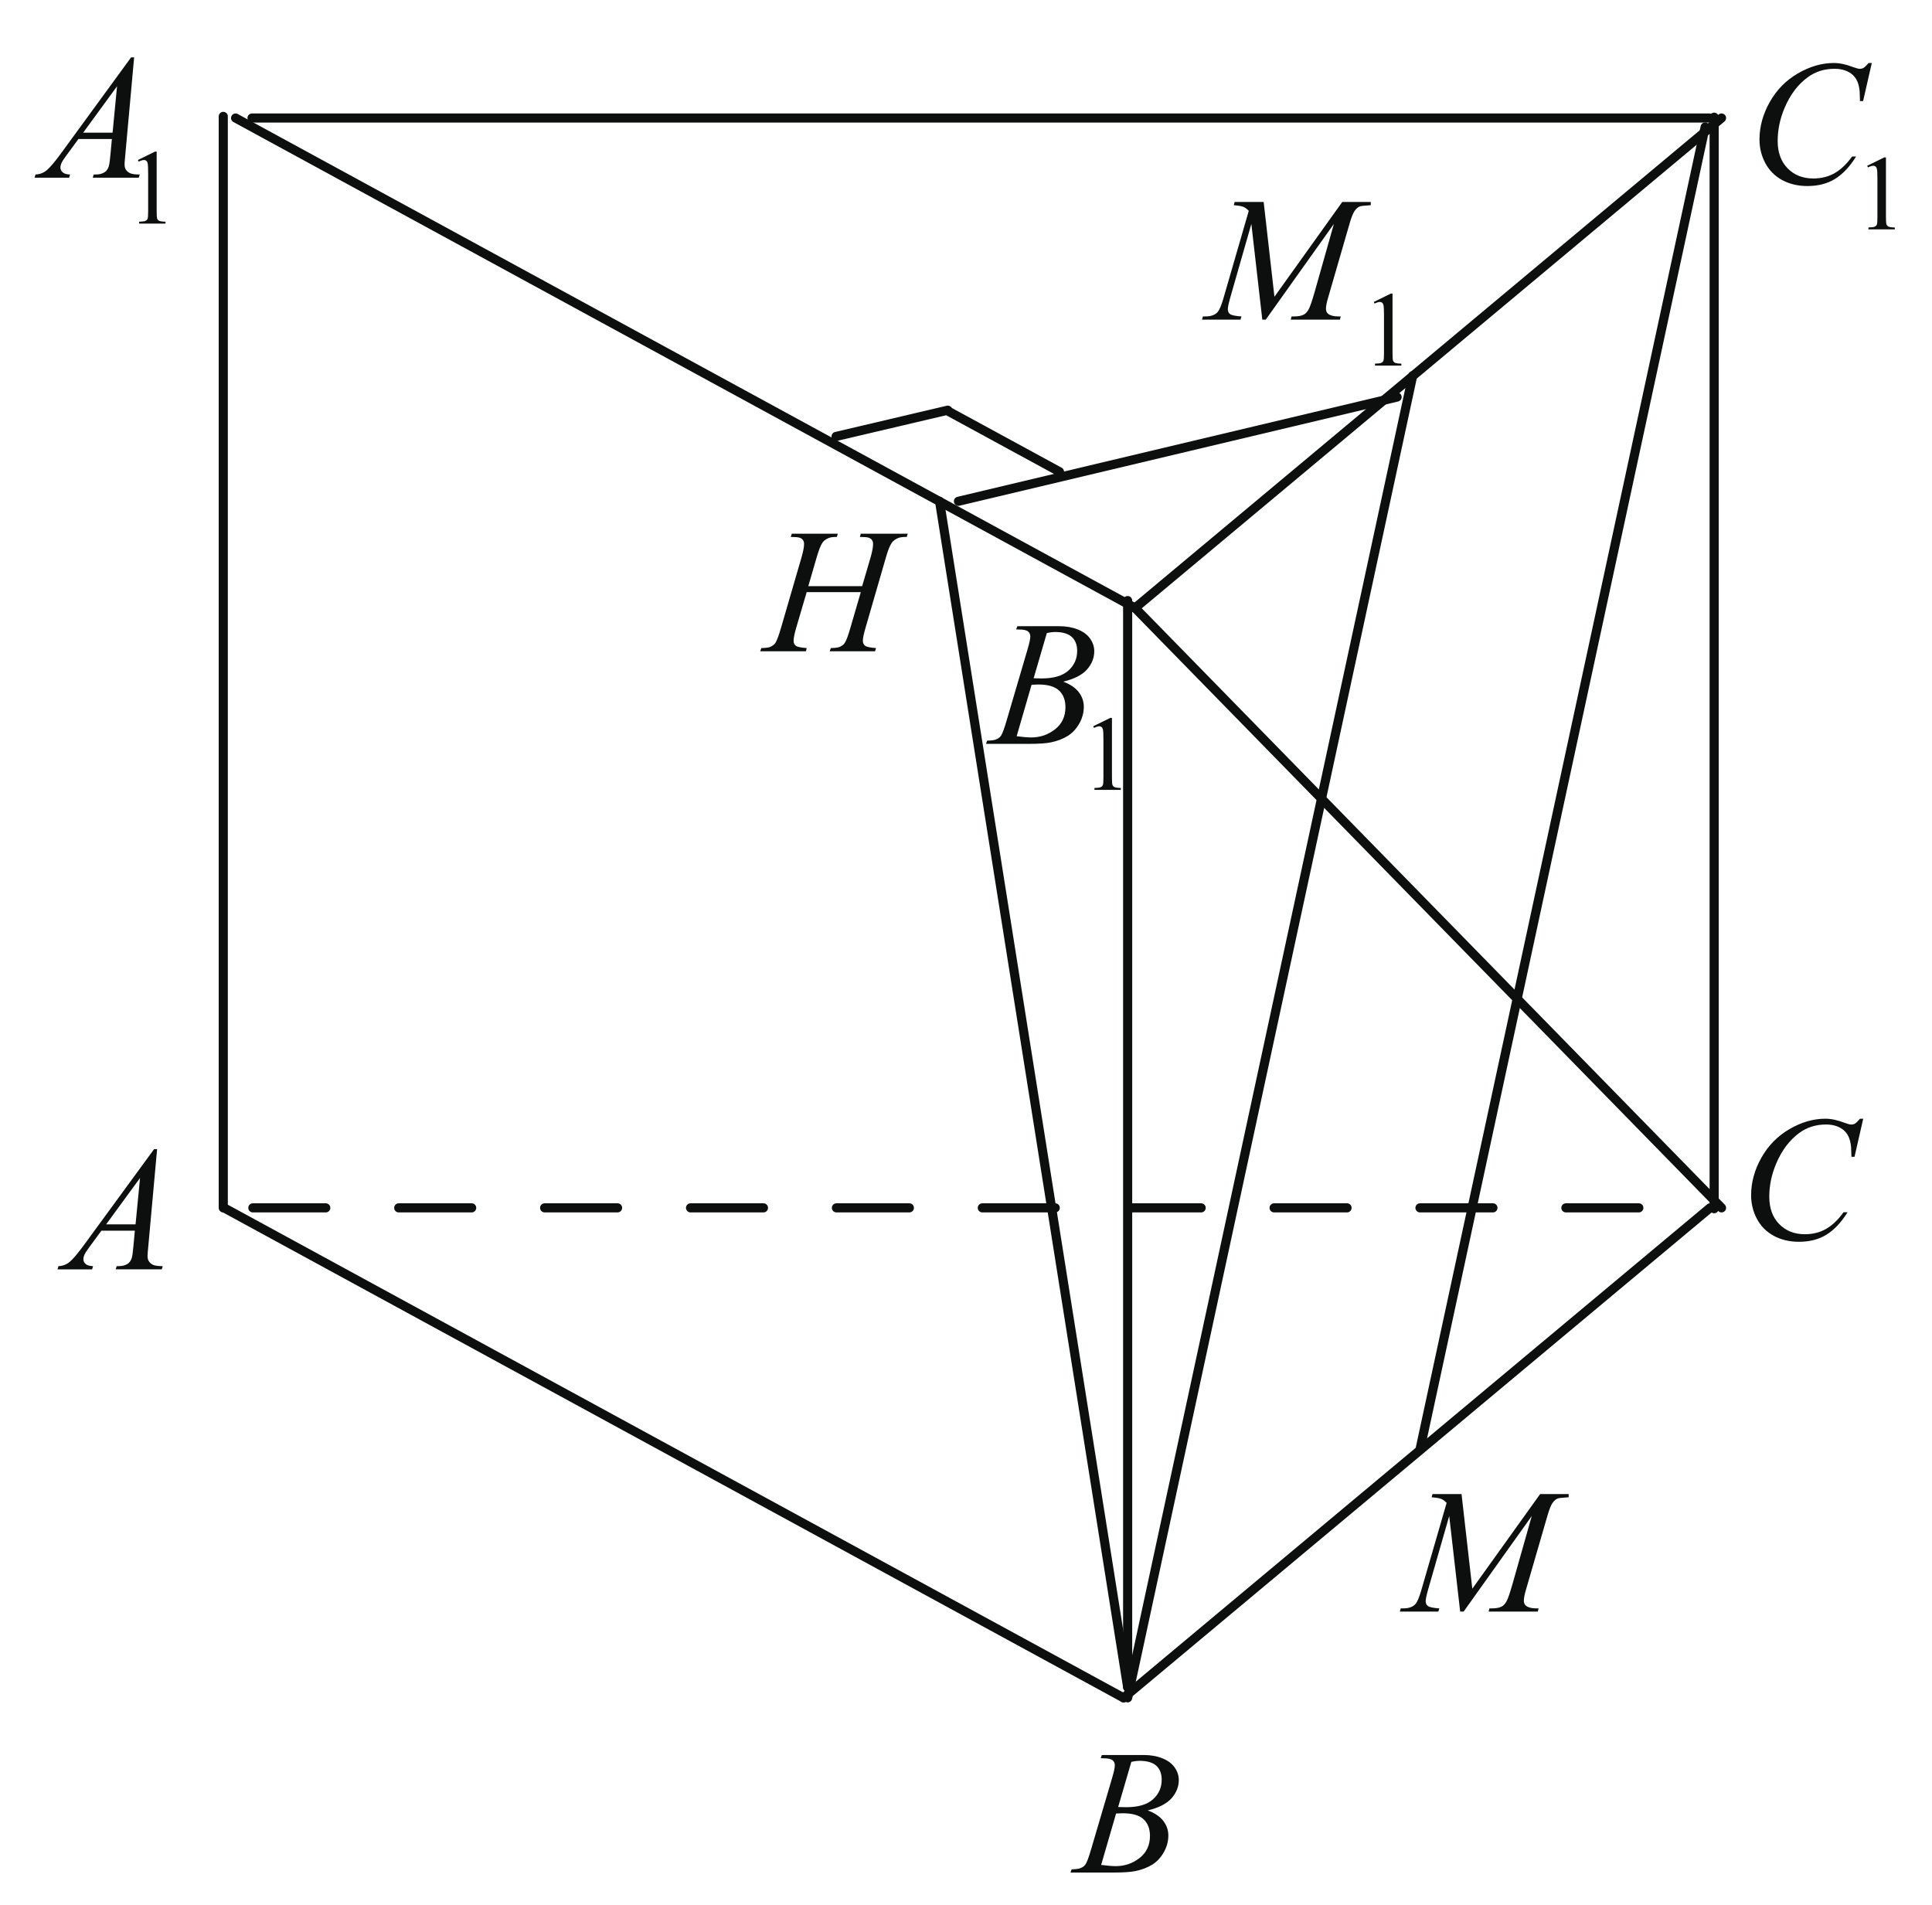 <?xml version="1.0" encoding="UTF-8" standalone="no"?>
<!-- Generator: Adobe Illustrator 16.0.0, SVG Export Plug-In . SVG Version: 6.00 Build 0)  -->

<svg
   xmlns:dc="http://purl.org/dc/elements/1.1/"
   xmlns:cc="http://creativecommons.org/ns#"
   xmlns:rdf="http://www.w3.org/1999/02/22-rdf-syntax-ns#"
   xmlns:svg="http://www.w3.org/2000/svg"
   xmlns="http://www.w3.org/2000/svg"
   xmlns:xlink="http://www.w3.org/1999/xlink"
   xmlns:sodipodi="http://sodipodi.sourceforge.net/DTD/sodipodi-0.dtd"
   xmlns:inkscape="http://www.inkscape.org/namespaces/inkscape"
   version="1.1"
   id="Слой_1"
   x="0px"
   y="0px"
   width="158.909px"
   height="156.667px"
   viewBox="0 0 158.909 156.667"
   enable-background="new 0 0 158.909 156.667"
   xml:space="preserve"
   sodipodi:docname="14.svg"
   inkscape:version="0.92.4 (5da689c313, 2019-01-14)"><defs
   id="defs19044" /><sodipodi:namedview
   pagecolor="#ffffff"
   bordercolor="#666666"
   borderopacity="1"
   objecttolerance="10"
   gridtolerance="10"
   guidetolerance="10"
   inkscape:pageopacity="0"
   inkscape:pageshadow="2"
   inkscape:window-width="640"
   inkscape:window-height="480"
   id="namedview19042"
   showgrid="false"
   inkscape:zoom="1.5063797"
   inkscape:cx="79.454498"
   inkscape:cy="78.333504"
   inkscape:window-x="0"
   inkscape:window-y="0"
   inkscape:window-maximized="0"
   inkscape:current-layer="Слой_1" />
<g
   id="g19027">
	<g
   id="g18869">
		<defs
   id="defs18862">
			<rect
   id="SVGID_1_"
   x="0.324"
   y="0.392"
   width="158.098"
   height="156.007" />
		</defs>
		<clipPath
   id="SVGID_2_">
			<use
   xlink:href="#SVGID_1_"
   overflow="visible"
   id="use18864" />
		</clipPath>
		<g
   clip-path="url(#SVGID_2_)"
   id="g18867">
		</g>
	</g>
	
		<line
   fill="none"
   stroke="#0D0F0F"
   stroke-width="0.75"
   stroke-linecap="round"
   stroke-linejoin="round"
   stroke-miterlimit="8"
   x1="18.431"
   y1="99.345"
   x2="92.413"
   y2="139.645"
   id="line18871" />
	
		<line
   fill="none"
   stroke="#0D0F0F"
   stroke-width="0.75"
   stroke-linecap="round"
   stroke-linejoin="round"
   stroke-miterlimit="8"
   stroke-dasharray="6,6"
   x1="20.796"
   y1="99.345"
   x2="140.653"
   y2="99.345"
   id="line18873" />
	
		<line
   fill="none"
   stroke="#0D0F0F"
   stroke-width="0.75"
   stroke-linecap="round"
   stroke-linejoin="round"
   stroke-miterlimit="8"
   x1="92.413"
   y1="139.645"
   x2="140.653"
   y2="99.345"
   id="line18875" />
	
		<line
   fill="none"
   stroke="#0D0F0F"
   stroke-width="0.75"
   stroke-linecap="round"
   stroke-linejoin="round"
   stroke-miterlimit="8"
   x1="19.377"
   y1="9.707"
   x2="93.36"
   y2="50.004"
   id="line18877" />
	
		<line
   fill="none"
   stroke="#0D0F0F"
   stroke-width="0.75"
   stroke-linecap="round"
   stroke-linejoin="round"
   stroke-miterlimit="8"
   x1="20.729"
   y1="9.707"
   x2="140.585"
   y2="9.707"
   id="line18879" />
	
		<line
   fill="none"
   stroke="#0D0F0F"
   stroke-width="0.75"
   stroke-linecap="round"
   stroke-linejoin="round"
   stroke-miterlimit="8"
   x1="93.36"
   y1="50.004"
   x2="141.598"
   y2="9.707"
   id="line18881" />
	
		<line
   fill="none"
   stroke="#0D0F0F"
   stroke-width="0.75"
   stroke-linecap="round"
   stroke-linejoin="round"
   stroke-miterlimit="8"
   x1="18.364"
   y1="99.345"
   x2="18.364"
   y2="9.572"
   id="line18883" />
	
		<line
   fill="none"
   stroke="#0D0F0F"
   stroke-width="0.75"
   stroke-linecap="round"
   stroke-linejoin="round"
   stroke-miterlimit="8"
   x1="92.75"
   y1="49.397"
   x2="92.75"
   y2="138.767"
   id="line18885" />
	
		<polyline
   fill="none"
   stroke="#0D0F0F"
   stroke-width="0.75"
   stroke-linecap="round"
   stroke-linejoin="round"
   stroke-miterlimit="8"
   points="   140.991,99.415 140.991,99.415 140.991,9.639  "
   id="polyline18887" />
	
		<polyline
   fill="none"
   stroke="#0D0F0F"
   stroke-width="0.75"
   stroke-linecap="round"
   stroke-linejoin="round"
   stroke-miterlimit="8"
   points="   141.598,99.345 141.598,99.345 93.36,50.004  "
   id="polyline18889" />
	
		<polyline
   fill="none"
   stroke="#0D0F0F"
   stroke-width="0.75"
   stroke-linecap="round"
   stroke-linejoin="round"
   stroke-miterlimit="8"
   points="   116.195,30.901 116.195,30.901 92.75,139.645  "
   id="polyline18891" />
	
		<polyline
   fill="none"
   stroke="#0D0F0F"
   stroke-width="0.75"
   stroke-linecap="round"
   stroke-linejoin="round"
   stroke-miterlimit="8"
   points="   140.249,10.449 140.249,10.449 116.802,119.192  "
   id="polyline18893" />
	
		<polyline
   fill="none"
   stroke="#0D0F0F"
   stroke-width="0.75"
   stroke-linecap="round"
   stroke-linejoin="round"
   stroke-miterlimit="8"
   points="   92.75,138.767 92.75,138.767 77.279,41.229  "
   id="polyline18895" />
	
		<polyline
   fill="none"
   stroke="#0D0F0F"
   stroke-width="0.75"
   stroke-linecap="round"
   stroke-linejoin="round"
   stroke-miterlimit="8"
   points="   78.833,41.229 78.833,41.229 114.913,32.657  "
   id="polyline18897" />
	
		<polyline
   fill="none"
   stroke="#0D0F0F"
   stroke-width="0.75"
   stroke-linecap="round"
   stroke-linejoin="round"
   stroke-miterlimit="8"
   points="   68.766,35.897 68.766,35.897 77.955,33.737  "
   id="polyline18899" />
	
		<polyline
   fill="none"
   stroke="#0D0F0F"
   stroke-width="0.75"
   stroke-linecap="round"
   stroke-linejoin="round"
   stroke-miterlimit="8"
   points="   78.09,33.872 78.09,33.872 87.144,38.799  "
   id="polyline18901" />
	<g
   id="g18913">
		<defs
   id="defs18904">
			<polygon
   id="SVGID_3_"
   points="1.892,107.055 16.418,107.055 16.418,91.125 1.892,91.125 1.892,107.055    " />
		</defs>
		<clipPath
   id="SVGID_4_">
			<use
   xlink:href="#SVGID_3_"
   overflow="visible"
   id="use18906" />
		</clipPath>
		<g
   clip-path="url(#SVGID_4_)"
   id="g18911">
			<path
   fill="#0D0F0F"
   d="M12.923,94.512l-0.73,8.043c-0.038,0.376-0.057,0.623-0.057,0.741c0,0.19,0.035,0.335,0.106,0.436     c0.09,0.138,0.212,0.24,0.366,0.307c0.153,0.066,0.412,0.1,0.776,0.1l-0.078,0.264H9.518l0.078-0.264h0.163     c0.308,0,0.558-0.066,0.752-0.2c0.137-0.09,0.244-0.239,0.319-0.449c0.052-0.146,0.102-0.494,0.149-1.041l0.113-1.226H8.341     l-0.979,1.333c-0.223,0.3-0.362,0.515-0.418,0.646c-0.057,0.131-0.085,0.253-0.085,0.367c0,0.152,0.062,0.282,0.185,0.392     s0.326,0.169,0.61,0.179l-0.078,0.264H4.73l0.078-0.264c0.35-0.015,0.659-0.132,0.926-0.354c0.267-0.221,0.666-0.692,1.195-1.415     l5.746-7.857H12.923z M11.519,96.886l-2.788,3.815h2.418L11.519,96.886z"
   id="path18909" />
		</g>
	</g>
	<g
   id="g18925">
		<defs
   id="defs18916">
			<polygon
   id="SVGID_5_"
   points="85.536,156.667 100.061,156.667 100.061,140.737 85.536,140.737 85.536,156.667    " />
		</defs>
		<clipPath
   id="SVGID_6_">
			<use
   xlink:href="#SVGID_5_"
   overflow="visible"
   id="use18918" />
		</clipPath>
		<g
   clip-path="url(#SVGID_6_)"
   id="g18923">
			<path
   fill="#0D0F0F"
   d="M90.53,144.611l0.099-0.264h3.434c0.576,0,1.091,0.09,1.542,0.271c0.452,0.181,0.79,0.433,1.015,0.756     s0.337,0.665,0.337,1.026c0,0.557-0.2,1.06-0.6,1.508c-0.399,0.449-1.051,0.781-1.954,0.995c0.582,0.219,1.01,0.509,1.284,0.87     s0.411,0.758,0.411,1.19c0,0.48-0.123,0.938-0.369,1.376c-0.245,0.438-0.562,0.777-0.946,1.02     c-0.386,0.243-0.851,0.421-1.394,0.535c-0.388,0.081-0.993,0.121-1.816,0.121h-3.524l0.092-0.264     c0.369-0.01,0.619-0.045,0.752-0.107c0.189-0.08,0.324-0.188,0.404-0.32c0.113-0.181,0.265-0.595,0.454-1.241l1.724-5.854     c0.146-0.494,0.22-0.842,0.22-1.041c0-0.176-0.065-0.314-0.195-0.417s-0.377-0.153-0.741-0.153     C90.676,144.618,90.6,144.616,90.53,144.611z M90.572,153.387c0.511,0.067,0.91,0.101,1.199,0.101     c0.737,0,1.391-0.224,1.961-0.671c0.569-0.446,0.854-1.053,0.854-1.817c0-0.585-0.176-1.041-0.528-1.369     s-0.921-0.492-1.706-0.492c-0.151,0-0.336,0.007-0.553,0.021L90.572,153.387z M91.969,148.625     c0.308,0.01,0.529,0.015,0.667,0.015c0.983,0,1.715-0.215,2.195-0.646c0.479-0.43,0.72-0.969,0.72-1.615     c0-0.489-0.146-0.871-0.439-1.144c-0.294-0.273-0.762-0.41-1.404-0.41c-0.171,0-0.389,0.028-0.653,0.085L91.969,148.625z"
   id="path18921" />
		</g>
	</g>
	<g
   id="g18937">
		<defs
   id="defs18928">
			<polygon
   id="SVGID_7_"
   points="141.073,105.909 156.882,105.909 156.882,88.627 141.073,88.627 141.073,105.909    " />
		</defs>
		<clipPath
   id="SVGID_8_">
			<use
   xlink:href="#SVGID_7_"
   overflow="visible"
   id="use18930" />
		</clipPath>
		<g
   clip-path="url(#SVGID_8_)"
   id="g18935">
			<path
   fill="#0D0F0F"
   d="M153.252,92.011l-0.715,3.134h-0.255l-0.028-0.785c-0.023-0.285-0.078-0.54-0.163-0.764     s-0.212-0.418-0.382-0.582s-0.385-0.293-0.644-0.386c-0.26-0.093-0.548-0.139-0.863-0.139c-0.845,0-1.583,0.233-2.215,0.699     c-0.808,0.596-1.439,1.436-1.896,2.521c-0.378,0.895-0.566,1.802-0.566,2.72c0,0.938,0.271,1.687,0.813,2.246     c0.543,0.559,1.248,0.839,2.116,0.839c0.655,0,1.239-0.147,1.751-0.443c0.512-0.295,0.987-0.749,1.426-1.363h0.333     c-0.52,0.833-1.095,1.445-1.727,1.838c-0.633,0.394-1.39,0.59-2.271,0.59c-0.783,0-1.477-0.166-2.081-0.496     c-0.604-0.331-1.063-0.797-1.38-1.396c-0.315-0.6-0.474-1.244-0.474-1.935c0-1.057,0.28-2.085,0.842-3.084     c0.562-1,1.332-1.785,2.311-2.356s1.966-0.856,2.962-0.856c0.467,0,0.99,0.112,1.57,0.336c0.255,0.095,0.439,0.143,0.552,0.143     c0.113,0,0.213-0.024,0.298-0.071c0.085-0.048,0.227-0.184,0.425-0.407H153.252z"
   id="path18933" />
		</g>
	</g>
	<g
   id="g18949">
		<defs
   id="defs18940">
			<polygon
   id="SVGID_9_"
   points="112.966,135.203 132.761,135.203 132.761,119.274 112.966,119.274 112.966,135.203    " />
		</defs>
		<clipPath
   id="SVGID_10_">
			<use
   xlink:href="#SVGID_9_"
   overflow="visible"
   id="use18942" />
		</clipPath>
		<g
   clip-path="url(#SVGID_10_)"
   id="g18947">
			<path
   fill="#0D0F0F"
   d="M120.213,122.884l0.886,7.785l5.579-7.785h2.346v0.264c-0.51,0.033-0.811,0.066-0.9,0.1     c-0.155,0.062-0.299,0.186-0.429,0.371c-0.13,0.185-0.271,0.541-0.422,1.069l-1.779,6.132c-0.104,0.356-0.155,0.637-0.155,0.841     c0,0.186,0.063,0.326,0.191,0.421c0.18,0.138,0.463,0.207,0.851,0.207h0.17l-0.063,0.264h-4.048l0.071-0.264h0.191     c0.358,0,0.633-0.053,0.822-0.157c0.146-0.076,0.277-0.22,0.393-0.431c0.116-0.212,0.278-0.682,0.486-1.408l1.587-5.604     l-5.606,7.864H120.1l-0.9-7.864l-1.716,5.981c-0.146,0.509-0.22,0.852-0.22,1.027s0.064,0.31,0.191,0.402     c0.128,0.093,0.438,0.156,0.929,0.189l-0.078,0.264h-3.168l0.078-0.264h0.191c0.468,0,0.805-0.119,1.013-0.356     c0.151-0.171,0.31-0.542,0.476-1.112l2.091-7.209c-0.156-0.161-0.305-0.271-0.446-0.328c-0.142-0.057-0.404-0.102-0.787-0.135     l0.071-0.264H120.213z"
   id="path18945" />
		</g>
	</g>
	<g
   id="g18965">
		<defs
   id="defs18952">
			<polygon
   id="SVGID_11_"
   points="96.683,32.94 119.114,32.94 119.114,11.678 96.683,11.678 96.683,32.94    " />
		</defs>
		<clipPath
   id="SVGID_12_">
			<use
   xlink:href="#SVGID_11_"
   overflow="visible"
   id="use18954" />
		</clipPath>
		<g
   clip-path="url(#SVGID_12_)"
   id="g18959">
			<path
   fill="#0D0F0F"
   d="M112.994,24.835l1.402-0.688h0.14v4.899c0,0.325,0.014,0.528,0.04,0.607     c0.027,0.08,0.083,0.141,0.168,0.184c0.085,0.042,0.258,0.067,0.519,0.073v0.158h-2.167V29.91     c0.272-0.006,0.448-0.029,0.527-0.071c0.079-0.041,0.135-0.097,0.165-0.167c0.031-0.07,0.047-0.278,0.047-0.626v-3.132     c0-0.422-0.014-0.693-0.042-0.813c-0.02-0.091-0.056-0.158-0.108-0.201s-0.115-0.064-0.189-0.064     c-0.104,0-0.25,0.044-0.438,0.133L112.994,24.835z"
   id="path18957" />
		</g>
		<g
   clip-path="url(#SVGID_12_)"
   id="g18963">
			<path
   fill="#0D0F0F"
   d="M103.938,16.613l0.886,7.794l5.577-7.794h2.346v0.264c-0.51,0.033-0.81,0.066-0.899,0.1     c-0.156,0.062-0.299,0.186-0.429,0.371s-0.271,0.542-0.422,1.07l-1.779,6.139c-0.104,0.357-0.155,0.638-0.155,0.842     c0,0.186,0.063,0.326,0.191,0.421c0.179,0.138,0.463,0.207,0.85,0.207h0.171l-0.064,0.264h-4.046l0.07-0.264h0.191     c0.359,0,0.633-0.052,0.822-0.157c0.146-0.076,0.277-0.22,0.394-0.432c0.115-0.211,0.277-0.682,0.485-1.41l1.587-5.61     l-5.605,7.873h-0.283l-0.9-7.873l-1.715,5.989c-0.146,0.509-0.22,0.852-0.22,1.028c0,0.176,0.063,0.311,0.191,0.403     c0.127,0.093,0.437,0.156,0.929,0.189l-0.078,0.264h-3.168l0.078-0.264h0.191c0.468,0,0.805-0.119,1.013-0.357     c0.151-0.171,0.31-0.542,0.476-1.113l2.09-7.216c-0.155-0.162-0.305-0.271-0.446-0.328s-0.403-0.103-0.786-0.136l0.07-0.264     H103.938z"
   id="path18961" />
		</g>
	</g>
	<g
   id="g18981">
		<defs
   id="defs18968">
			<polygon
   id="SVGID_13_"
   points="0,21.262 17.161,21.262 17.161,0 0,0 0,21.262    " />
		</defs>
		<clipPath
   id="SVGID_14_">
			<use
   xlink:href="#SVGID_13_"
   overflow="visible"
   id="use18970" />
		</clipPath>
		<g
   clip-path="url(#SVGID_14_)"
   id="g18975">
			<path
   fill="#0D0F0F"
   d="M11.343,13.16l1.402-0.688h0.141v4.899c0,0.325,0.013,0.528,0.04,0.607     c0.027,0.08,0.083,0.141,0.168,0.184c0.085,0.042,0.258,0.067,0.519,0.073v0.158h-2.167v-0.158     c0.272-0.006,0.448-0.029,0.527-0.071c0.08-0.041,0.135-0.097,0.166-0.167c0.031-0.07,0.046-0.278,0.046-0.626v-3.132     c0-0.422-0.014-0.693-0.042-0.813c-0.02-0.091-0.056-0.158-0.108-0.201c-0.052-0.043-0.115-0.064-0.189-0.064     c-0.105,0-0.25,0.044-0.438,0.133L11.343,13.16z"
   id="path18973" />
		</g>
		<g
   clip-path="url(#SVGID_14_)"
   id="g18979">
			<path
   fill="#0D0F0F"
   d="M11.033,4.717l-0.73,8.051c-0.038,0.376-0.057,0.624-0.057,0.742c0,0.19,0.035,0.335,0.106,0.436     c0.089,0.138,0.211,0.24,0.365,0.307c0.154,0.067,0.413,0.1,0.776,0.1l-0.078,0.264H7.629l0.078-0.264H7.87     c0.307,0,0.558-0.066,0.751-0.2c0.137-0.09,0.244-0.24,0.319-0.45c0.052-0.147,0.102-0.495,0.149-1.042l0.113-1.228H6.452     l-0.979,1.335c-0.222,0.3-0.361,0.515-0.418,0.646c-0.057,0.131-0.085,0.253-0.085,0.368c0,0.152,0.062,0.283,0.185,0.393     c0.123,0.109,0.326,0.169,0.61,0.178l-0.078,0.264H2.843l0.078-0.264C3.271,14.339,3.58,14.221,3.847,14     c0.267-0.222,0.665-0.694,1.194-1.417l5.743-7.866H11.033z M9.628,7.094l-2.786,3.818H9.26L9.628,7.094z"
   id="path18977" />
		</g>
	</g>
	<g
   id="g18997">
		<defs
   id="defs18984">
			<polygon
   id="SVGID_15_"
   points="78.576,67.837 95.737,67.837 95.737,46.575 78.576,46.575 78.576,67.837    " />
		</defs>
		<clipPath
   id="SVGID_16_">
			<use
   xlink:href="#SVGID_15_"
   overflow="visible"
   id="use18986" />
		</clipPath>
		<g
   clip-path="url(#SVGID_16_)"
   id="g18991">
			<path
   fill="#0D0F0F"
   d="M89.917,59.735l1.402-0.688h0.14v4.899c0,0.325,0.014,0.528,0.041,0.607     c0.026,0.08,0.083,0.141,0.168,0.184c0.085,0.042,0.258,0.067,0.519,0.073v0.158h-2.168V64.81     c0.271-0.006,0.447-0.029,0.527-0.071c0.079-0.041,0.134-0.097,0.165-0.167c0.031-0.07,0.047-0.278,0.047-0.626v-3.132     c0-0.422-0.014-0.693-0.042-0.813c-0.021-0.091-0.057-0.158-0.108-0.201c-0.053-0.043-0.116-0.064-0.189-0.064     c-0.104,0-0.251,0.044-0.438,0.133L89.917,59.735z"
   id="path18989" />
		</g>
		<g
   clip-path="url(#SVGID_16_)"
   id="g18995">
			<path
   fill="#0D0F0F"
   d="M83.579,51.767l0.1-0.264h3.432c0.576,0,1.09,0.09,1.542,0.271c0.451,0.181,0.789,0.433,1.014,0.756     s0.337,0.667,0.337,1.028c0,0.557-0.2,1.06-0.6,1.51s-1.05,0.781-1.953,0.996c0.581,0.219,1.009,0.509,1.283,0.871     c0.274,0.362,0.411,0.759,0.411,1.192c0,0.48-0.123,0.939-0.368,1.377c-0.246,0.438-0.562,0.778-0.946,1.021     c-0.386,0.243-0.851,0.421-1.394,0.535c-0.388,0.081-0.993,0.122-1.815,0.122h-3.523l0.092-0.264     c0.369-0.009,0.619-0.045,0.752-0.107c0.188-0.081,0.323-0.188,0.404-0.321c0.113-0.181,0.265-0.595,0.453-1.242l1.724-5.86     c0.146-0.495,0.22-0.842,0.22-1.042c0-0.176-0.065-0.315-0.195-0.417c-0.13-0.103-0.377-0.153-0.741-0.153     C83.725,51.774,83.65,51.772,83.579,51.767z M83.621,60.554c0.511,0.066,0.91,0.1,1.198,0.1c0.738,0,1.392-0.224,1.961-0.671     s0.854-1.054,0.854-1.82c0-0.585-0.177-1.042-0.528-1.371c-0.353-0.328-0.921-0.493-1.705-0.493     c-0.151,0-0.336,0.007-0.553,0.021L83.621,60.554z M85.018,55.786c0.307,0.009,0.529,0.014,0.666,0.014     c0.983,0,1.715-0.215,2.194-0.646c0.48-0.431,0.72-0.969,0.72-1.617c0-0.49-0.146-0.872-0.439-1.146s-0.761-0.411-1.403-0.411     c-0.171,0-0.388,0.029-0.652,0.086L85.018,55.786z"
   id="path18993" />
		</g>
	</g>
	<g
   id="g19013">
		<defs
   id="defs19000">
			<polygon
   id="SVGID_17_"
   points="141.748,21.735 158.909,21.735 158.909,0.473 141.748,0.473 141.748,21.735    " />
		</defs>
		<clipPath
   id="SVGID_18_">
			<use
   xlink:href="#SVGID_17_"
   overflow="visible"
   id="use19002" />
		</clipPath>
		<g
   clip-path="url(#SVGID_18_)"
   id="g19007">
			<path
   fill="#0D0F0F"
   d="M153.579,13.634l1.402-0.688h0.14v4.899c0,0.325,0.014,0.528,0.041,0.607     c0.026,0.08,0.083,0.141,0.168,0.184c0.085,0.042,0.258,0.067,0.519,0.073v0.158h-2.168v-0.158     c0.271-0.006,0.447-0.029,0.527-0.071c0.079-0.041,0.134-0.097,0.165-0.167c0.031-0.07,0.047-0.278,0.047-0.626v-3.132     c0-0.422-0.014-0.693-0.042-0.813c-0.021-0.091-0.057-0.158-0.108-0.201c-0.053-0.043-0.116-0.064-0.189-0.064     c-0.104,0-0.251,0.044-0.438,0.133L153.579,13.634z"
   id="path19005" />
		</g>
		<g
   clip-path="url(#SVGID_18_)"
   id="g19011">
			<path
   fill="#0D0F0F"
   d="M153.958,5.181l-0.716,3.133h-0.255l-0.028-0.785c-0.024-0.286-0.078-0.54-0.163-0.764     c-0.086-0.224-0.213-0.417-0.383-0.582c-0.171-0.165-0.386-0.293-0.646-0.386s-0.549-0.139-0.865-0.139     c-0.846,0-1.586,0.233-2.219,0.7c-0.809,0.595-1.442,1.435-1.9,2.52c-0.379,0.895-0.567,1.801-0.567,2.719     c0,0.938,0.271,1.686,0.815,2.245c0.543,0.559,1.25,0.838,2.12,0.838c0.656,0,1.241-0.147,1.755-0.442     c0.513-0.295,0.988-0.75,1.429-1.363h0.333c-0.521,0.833-1.097,1.445-1.73,1.838c-0.633,0.393-1.392,0.589-2.275,0.589     c-0.785,0-1.479-0.166-2.085-0.496c-0.604-0.331-1.065-0.796-1.383-1.396c-0.316-0.6-0.475-1.244-0.475-1.934     c0-1.057,0.281-2.084,0.844-3.083c0.563-1,1.334-1.785,2.314-2.355c0.981-0.571,1.971-0.856,2.968-0.856     c0.468,0,0.992,0.112,1.574,0.335c0.255,0.095,0.439,0.143,0.553,0.143s0.213-0.023,0.298-0.071     c0.085-0.047,0.227-0.183,0.426-0.407H153.958z"
   id="path19009" />
		</g>
	</g>
	<g
   id="g19025">
		<defs
   id="defs19016">
			<polygon
   id="SVGID_19_"
   points="60.064,56.228 78.508,56.228 78.508,40.297 60.064,40.297 60.064,56.228    " />
		</defs>
		<clipPath
   id="SVGID_20_">
			<use
   xlink:href="#SVGID_19_"
   overflow="visible"
   id="use19018" />
		</clipPath>
		<g
   clip-path="url(#SVGID_20_)"
   id="g19023">
			<path
   fill="#0D0F0F"
   d="M66.483,48.212h4.43l0.7-2.389c0.132-0.466,0.198-0.827,0.198-1.084c0-0.124-0.029-0.229-0.088-0.317     c-0.059-0.088-0.15-0.153-0.272-0.196c-0.123-0.043-0.363-0.064-0.722-0.064l0.071-0.264h3.864l-0.085,0.264     c-0.326-0.004-0.569,0.029-0.729,0.1c-0.227,0.1-0.394,0.228-0.502,0.385c-0.156,0.224-0.314,0.616-0.474,1.177l-1.691,5.839     c-0.141,0.485-0.212,0.832-0.212,1.041c0,0.181,0.063,0.317,0.188,0.41s0.423,0.156,0.895,0.189l-0.078,0.264h-3.736l0.099-0.264     c0.368-0.01,0.613-0.043,0.736-0.1c0.188-0.085,0.325-0.195,0.41-0.328c0.123-0.186,0.274-0.589,0.453-1.212l0.863-2.959h-4.451     l-0.87,2.959c-0.137,0.476-0.206,0.822-0.206,1.041c0,0.181,0.062,0.317,0.184,0.41s0.42,0.156,0.892,0.189l-0.057,0.264h-3.765     l0.092-0.264c0.373-0.01,0.62-0.043,0.743-0.1c0.188-0.085,0.328-0.195,0.417-0.328c0.123-0.195,0.273-0.599,0.453-1.212     l1.698-5.839c0.137-0.476,0.205-0.837,0.205-1.084c0-0.124-0.029-0.229-0.088-0.317c-0.059-0.088-0.151-0.153-0.276-0.196     c-0.125-0.043-0.369-0.064-0.732-0.064l0.085-0.264h3.786l-0.078,0.264c-0.316-0.004-0.55,0.029-0.701,0.1     c-0.222,0.095-0.384,0.221-0.488,0.378c-0.142,0.209-0.297,0.604-0.467,1.184L66.483,48.212z"
   id="path19021" />
		</g>
	</g>
</g>
<g
   id="g19029">
</g>
<g
   id="g19031">
</g>
<g
   id="g19033">
</g>
<g
   id="g19035">
</g>
<g
   id="g19037">
</g>
<g
   id="g19039">
</g>
</svg><!--File created and owned by https://sdamgia.ru. Copying is prohibited. All rights reserved.-->

